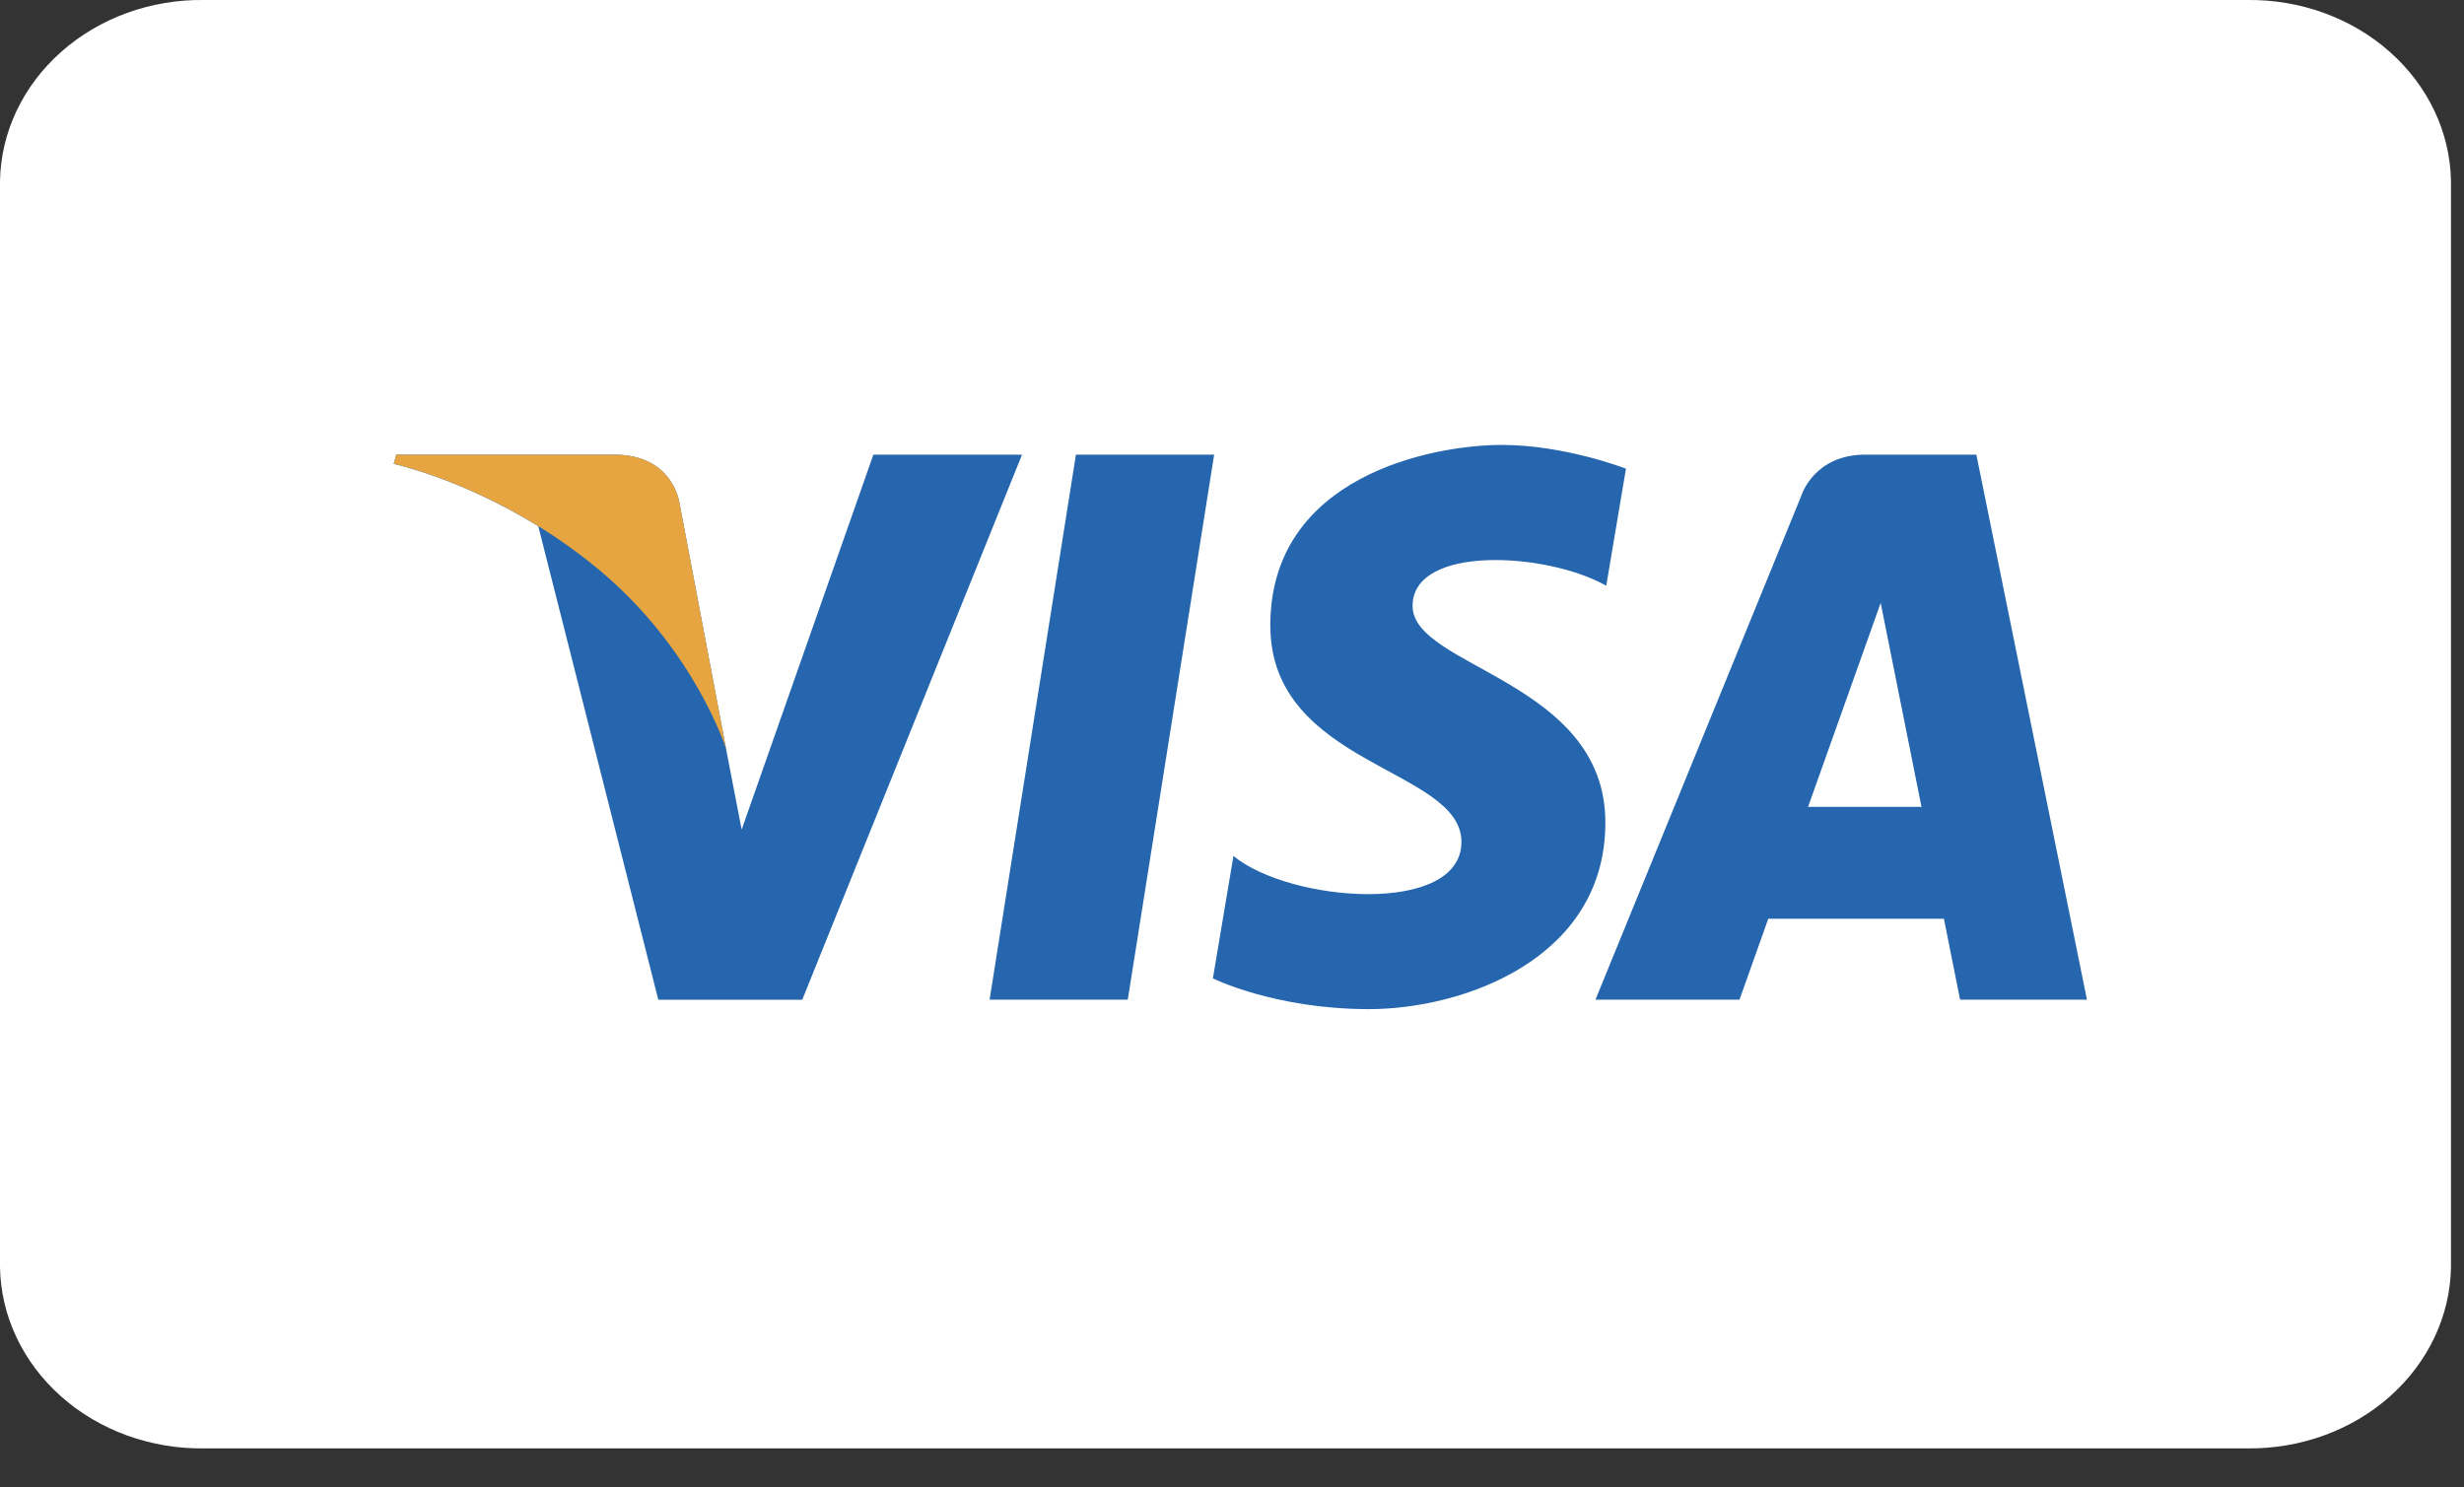 <svg width="53" height="32" viewBox="0 0 53 32" fill="none" xmlns="http://www.w3.org/2000/svg">
<rect x="0" y="0" width="53" height="32" fill="#333333" stroke="none"/>
<path d="M48.327 0H4.393C3.246 -0.016 2.139 0.385 1.316 1.116C0.492 1.846 0.018 2.846 0 3.895L0 27.265C0.018 28.314 0.492 29.314 1.316 30.044C2.139 30.775 3.246 31.176 4.393 31.16H48.327C49.474 31.176 50.581 30.775 51.404 30.044C52.228 29.314 52.702 28.314 52.72 27.265V3.895C52.702 2.846 52.228 1.846 51.404 1.116C50.581 0.385 49.474 -0.016 48.327 0Z" fill="white"/>
<path d="M24.258 21.507H21.286L23.143 9.781H26.116L24.258 21.507ZM18.786 9.781L15.953 17.847L15.617 16.11L15.618 16.11L14.618 10.837C14.618 10.837 14.497 9.781 13.208 9.781H8.524L8.469 9.98C8.469 9.98 9.902 10.286 11.578 11.32L14.16 21.508H17.256L21.984 9.781H18.786V9.781ZM42.161 21.507H44.89L42.511 9.781H40.122C39.019 9.781 38.75 10.655 38.75 10.655L34.318 21.507H37.416L38.035 19.766H41.813L42.161 21.507ZM38.891 17.359L40.453 12.971L41.331 17.359H38.891ZM34.55 12.601L34.974 10.083C34.974 10.083 33.666 9.572 32.301 9.572C30.826 9.572 27.324 10.234 27.324 13.454C27.324 16.483 31.435 16.521 31.435 18.112C31.435 19.703 27.748 19.418 26.531 18.415L26.089 21.048C26.089 21.048 27.416 21.71 29.444 21.71C31.472 21.71 34.531 20.631 34.531 17.695C34.531 14.646 30.384 14.362 30.384 13.037C30.384 11.711 33.278 11.881 34.55 12.601V12.601Z" fill="#2566AF"/>
<path d="M15.618 16.11L14.618 10.836C14.618 10.836 14.497 9.781 13.208 9.781H8.524L8.469 9.979C8.469 9.979 10.72 10.458 12.88 12.254C14.944 13.971 15.618 16.11 15.618 16.11Z" fill="#E6A540"/>
</svg>

